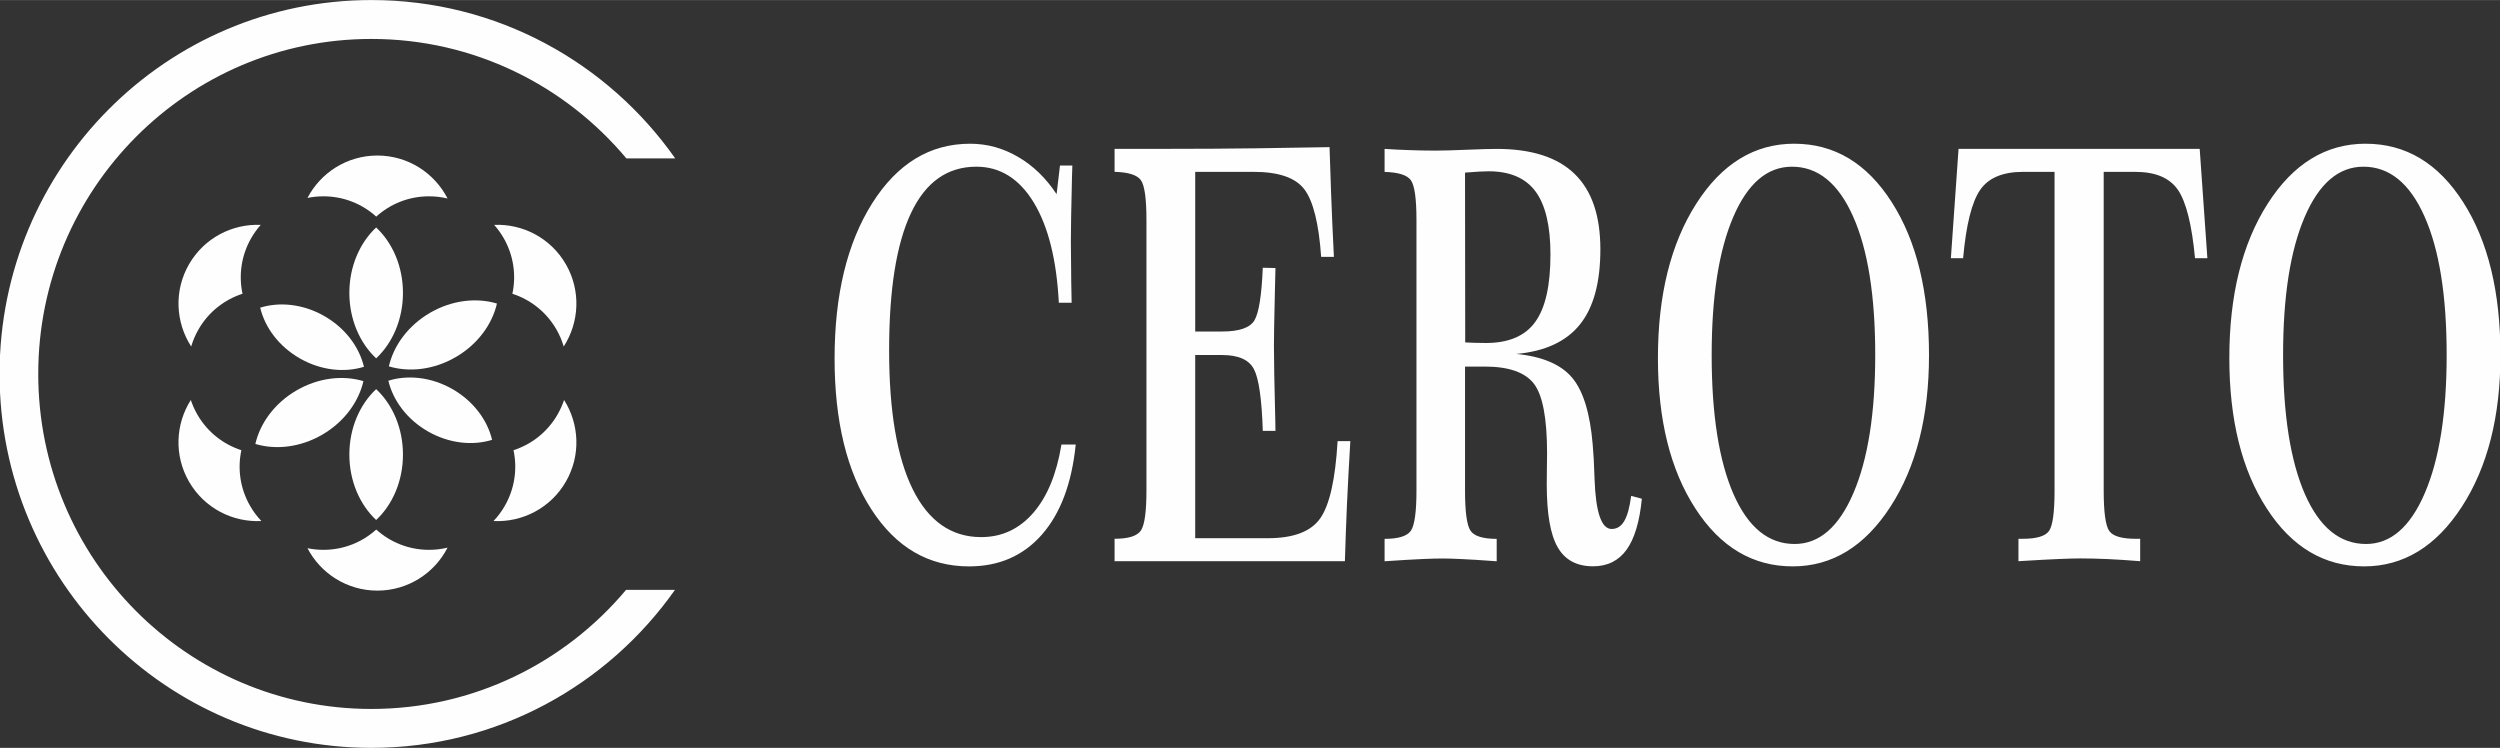 <?xml version="1.0" encoding="UTF-8"?>
<!DOCTYPE svg PUBLIC "-//W3C//DTD SVG 1.1//EN" "http://www.w3.org/Graphics/SVG/1.1/DTD/svg11.dtd">
<!-- Creator: CorelDRAW 2018 (64-Bit) -->
<svg xmlns="http://www.w3.org/2000/svg" xml:space="preserve" width="2.273in" height="0.68in" version="1.1" style="shape-rendering:geometricPrecision; text-rendering:geometricPrecision; image-rendering:optimizeQuality; fill-rule:evenodd; clip-rule:evenodd"
viewBox="0 0 2273.33 679.99"
 xmlns:xlink="http://www.w3.org/1999/xlink">
 <rect x="0" y="0" width="2273.33" height="679.99" fill="#333333" stroke="none"/>
 <defs>
  <style type="text/css">
   <![CDATA[
    .fil0 {fill:#FEFEFE}
   ]]>
  </style>
 </defs>
 <g id="Layer_x0020_1">
  <g id="_1798840597968">
   <g id="_2316090255088">
    <g>
     <path class="fil0" d="M337.71 -0.01c114.15,0 215.07,56.89 276.3,144.01l-44.41 0c-55.57,-66.42 -138.82,-108.64 -231.89,-108.64 -167.3,0 -302.93,136.39 -302.93,304.63 0,168.24 135.63,304.63 302.93,304.63 92.91,0 176.04,-42.08 231.61,-108.3l44.46 0c-61.24,86.93 -162.07,143.68 -276.07,143.68 -186.73,0 -338.1,-152.22 -338.1,-340 0,-187.78 151.37,-340 338.1,-340l0 -0.01z"/>
     <g>
      <path class="fil0" d="M342.05 325.8c-14.83,-13.87 -24.37,-35.37 -24.37,-59.5 0,-24.13 9.53,-45.63 24.37,-59.5 14.84,13.87 24.37,35.37 24.37,59.5 0,24.13 -9.53,45.63 -24.37,59.5z"/>
      <path class="fil0" d="M353.61 333.08c4.33,-18.91 17.51,-37.09 37.44,-48.68 19.93,-11.58 42.26,-14.03 60.83,-8.43 -4.33,18.91 -17.52,37.1 -37.45,48.68 -19.93,11.58 -42.26,14.03 -60.83,8.43l0.01 0z"/>
      <path class="fil0" d="M353.14 346.13c17.7,-5.5 39.04,-3.34 58.17,7.57 19.13,10.91 31.87,28.17 36.16,46.2 -17.7,5.5 -39.04,3.34 -58.17,-7.56 -19.13,-10.91 -31.87,-28.17 -36.16,-46.2l0 -0.01z"/>
      <path class="fil0" d="M342.05 472.8c-14.83,-13.87 -24.37,-35.37 -24.37,-59.5 0,-24.13 9.53,-45.63 24.37,-59.5 14.84,13.87 24.37,35.37 24.37,59.5 0,24.13 -9.53,45.63 -24.37,59.5z"/>
      <path class="fil0" d="M232.2 403.64c4.33,-18.91 17.52,-37.1 37.44,-48.68 19.93,-11.58 42.26,-14.03 60.83,-8.43 -4.33,18.91 -17.52,37.1 -37.44,48.68 -19.93,11.58 -42.26,14.03 -60.83,8.43z"/>
      <path class="fil0" d="M236.61 279.71c17.7,-5.5 39.04,-3.34 58.18,7.57 19.13,10.91 31.87,28.17 36.16,46.2 -17.7,5.5 -39.05,3.34 -58.18,-7.56 -19.13,-10.91 -31.87,-28.17 -36.16,-46.2l0 -0.01z"/>
      <path class="fil0" d="M343.15 141.38c27.84,0 51.98,15.89 63.83,39.08 -5.41,-1.31 -11.07,-2 -16.88,-2 -18.46,0 -35.28,6.98 -47.99,18.45 -12.7,-11.47 -29.53,-18.45 -47.98,-18.45 -4.98,0 -9.84,0.5 -14.54,1.48 11.95,-22.91 35.93,-38.56 63.56,-38.56l0.01 0z"/>
      <path class="fil0" d="M514.53 240.19c13.92,24.11 12.23,52.96 -1.93,74.83 -1.57,-5.34 -3.8,-10.59 -6.7,-15.62 -9.23,-15.98 -23.69,-27.07 -39.97,-32.33 3.58,-16.74 1.21,-34.8 -8.02,-50.79 -2.49,-4.31 -5.36,-8.27 -8.55,-11.85 25.82,-1.1 51.35,11.84 65.17,35.77l0 -0.01z"/>
      <path class="fil0" d="M514.53 437.99c-13.93,24.11 -39.75,37.07 -65.76,35.74 3.84,-4.03 7.27,-8.58 10.17,-13.61 9.23,-15.99 11.59,-34.05 8.02,-50.79 16.28,-5.27 30.74,-16.35 39.97,-32.33 2.49,-4.31 4.48,-8.78 5.99,-13.33 13.87,21.81 15.43,50.39 1.61,74.32l0 0z"/>
      <path class="fil0" d="M343.15 537.01c27.84,0 51.98,-15.88 63.83,-39.08 -5.41,1.31 -11.07,2 -16.88,2 -18.46,0 -35.28,-6.98 -47.99,-18.45 -12.7,11.47 -29.53,18.45 -47.98,18.45 -4.98,0 -9.84,-0.51 -14.54,-1.48 11.95,22.91 35.93,38.56 63.56,38.56l0.01 0z"/>
      <path class="fil0" d="M171.92 437.99c13.92,24.11 39.74,37.07 65.76,35.74 -3.84,-4.03 -7.27,-8.58 -10.18,-13.61 -9.23,-15.99 -11.59,-34.05 -8.02,-50.79 -16.28,-5.27 -30.74,-16.35 -39.97,-32.33 -2.49,-4.31 -4.48,-8.78 -5.99,-13.33 -13.87,21.81 -15.43,50.39 -1.61,74.32l0.01 0z"/>
      <path class="fil0" d="M171.92 240.19c-13.92,24.11 -12.23,52.96 1.93,74.83 1.57,-5.34 3.8,-10.59 6.7,-15.62 9.23,-15.98 23.69,-27.07 39.97,-32.34 -3.57,-16.73 -1.21,-34.8 8.02,-50.78 2.49,-4.31 5.36,-8.27 8.55,-11.85 -25.81,-1.1 -51.35,11.83 -65.17,35.77l0 -0.02z"/>
     </g>
    </g>
    <path class="fil0" d="M960.79 176.5l3.09 -26.02 11.23 0c-0.12,2.79 -0.23,6.61 -0.35,11.75 -0.64,26.89 -0.99,45.87 -0.99,57.09 0,6.61 0.11,19.24 0.35,37.78 0.12,7.83 0.23,13.84 0.35,18.1l-11.64 0c-2.04,-39.08 -9.66,-69.45 -22.81,-91.13 -13.21,-21.67 -30.61,-32.55 -52.2,-32.55 -26.3,0 -46.09,14.01 -59.36,42.04 -13.33,28.11 -19.96,69.71 -19.96,124.98 0,55.27 7.16,97.3 21.47,126.29 14.32,28.98 35.09,43.52 62.27,43.52 18.74,0 34.51,-7.31 47.25,-21.93 12.74,-14.62 21.3,-35.33 25.72,-62.23l12.98 0c-3.61,35.42 -13.91,62.75 -30.84,81.98 -16.94,19.24 -38.99,28.81 -66.17,28.81 -36.84,0 -66.4,-17.23 -88.75,-51.78 -22.35,-34.46 -33.52,-80.24 -33.52,-137.17 0,-58.05 11.41,-105.05 34.16,-141.17 22.81,-36.12 52.49,-54.22 89.09,-54.22 15.48,0 30.03,4 43.65,12.01 13.67,7.92 25.31,19.23 34.97,33.85l0.01 -0zm248.2 -42.73c0.35,12.27 0.81,26.02 1.4,41.34 0.52,15.32 1.4,34.73 2.56,58.4l-11.58 0c-2.15,-30.55 -7.28,-51 -15.37,-61.54 -8.09,-10.53 -23.45,-15.75 -46.03,-15.75l-53.13 0 0 145.17 24.5 0c15.54,0 25.38,-3.39 29.39,-10.19 4.01,-6.79 6.52,-22.71 7.56,-47.78l11.52 0.26c-0.12,5.05 -0.29,12.36 -0.52,21.93 -0.58,24.28 -0.87,40.39 -0.87,48.39 0,13.4 0.41,35.85 1.22,67.28 0.12,4.78 0.18,8.27 0.18,10.44l-11.52 0c-0.93,-28.89 -3.61,-47.69 -8.09,-56.13 -4.48,-8.53 -14.08,-12.8 -28.87,-12.8l-24.5 0 0 166.57 65.93 0c23.39,0 39.34,-6 47.78,-18.1 8.5,-12.1 13.73,-35.42 15.77,-70.15l11.58 0c-1.22,20.54 -2.27,39.86 -3.08,57.79 -0.76,17.93 -1.4,34.99 -1.86,51.35l-209.44 0 0 -20.37c12.63,0 20.59,-2.52 23.98,-7.57 3.31,-4.96 5,-17.06 5,-36.29l0 -246.13c0,-19.32 -1.69,-31.33 -5,-36.03 -3.38,-4.79 -11.35,-7.31 -23.98,-7.66l0 -20.89 44.69 0c31.54,0 59.94,-0.17 85.08,-0.52 25.2,-0.35 47.08,-0.7 65.7,-1.04l0 0.01zm123.37 177.55c2.74,0.17 5.53,0.26 8.38,0.35 2.85,0.09 6.28,0.17 10.42,0.17 20.72,0 35.67,-6.35 44.87,-19.15 9.26,-12.7 13.85,-33.16 13.85,-61.36 0,-25.94 -4.54,-45.08 -13.56,-57.27 -9.08,-12.27 -23.33,-18.36 -42.77,-18.36 -4.02,0 -10.42,0.35 -19.32,1.04 -0.87,0 -1.57,0.09 -2.04,0.26l0.17 154.31 -0 0.01zm-73.33 -175.98c7.63,0.52 15.25,0.87 22.93,1.13 7.69,0.26 15.42,0.44 23.28,0.44 6.46,0 15.89,-0.26 28.28,-0.78 12.4,-0.52 21.53,-0.78 27.47,-0.78 31.6,0 55.22,7.57 70.82,22.72 15.65,15.14 23.45,37.94 23.45,68.58 0,30.11 -6.17,52.91 -18.57,68.32 -12.39,15.49 -31.66,24.46 -57.84,26.81 23.69,2.35 40.56,9.57 50.69,21.57 10.13,12.01 16.35,32.29 18.74,60.84 0.7,7.48 1.28,17.93 1.69,31.42 1.05,30.2 6.23,45.35 15.54,45.35 4.77,0 8.61,-2.35 11.41,-7.14 2.85,-4.7 4.94,-12.36 6.34,-22.98l9.72 2.61c-2.04,20.89 -6.69,36.38 -13.91,46.39 -7.22,10.01 -17.4,15.06 -30.44,15.06 -14.9,0 -25.67,-5.83 -32.24,-17.41 -6.63,-11.57 -9.89,-30.55 -9.89,-57.09 0,-3.22 0,-7.92 0.12,-14.01 0.11,-6.18 0.17,-10.88 0.17,-14.28 0,-31.85 -4.02,-52.91 -11.99,-63.27 -8.03,-10.35 -22.87,-15.57 -44.64,-15.57l-17.98 0 0 112.8c0,19.5 1.69,31.77 5.06,36.56 3.37,4.87 11.29,7.31 23.74,7.31l0 20.37c-13.97,-1.05 -24.62,-1.66 -31.89,-2 -7.27,-0.35 -13.09,-0.52 -17.57,-0.52 -4.89,0 -11.11,0.17 -18.74,0.52 -7.62,0.35 -18.85,0.96 -33.75,2l0 -20.37c12.63,0 20.6,-2.52 23.98,-7.48 3.32,-5.05 5.01,-17.15 5.01,-36.38l0 -246.04c0,-19.32 -1.69,-31.42 -5.01,-36.12 -3.37,-4.79 -11.35,-7.31 -23.98,-7.66l0 -20.89 0.01 -0.02zm370.47 16.19c-22.52,0 -40.33,15.23 -53.42,45.78 -13.09,30.46 -19.61,72.32 -19.61,125.5 0,54.05 6.63,96.17 19.85,126.46 13.27,30.2 31.78,45.34 55.57,45.34 22.41,0 40.22,-15.4 53.48,-46.3 13.21,-30.81 19.83,-72.67 19.83,-125.5 0,-53.87 -6.69,-95.91 -20.13,-126.02 -13.39,-30.2 -31.95,-45.26 -55.58,-45.26zm2.04 -20.89c36.49,0 65.99,17.67 88.63,53.09 22.64,35.33 33.93,81.72 33.93,139.17 0,55.79 -11.7,101.74 -35.09,137.85 -23.44,36.12 -53.07,54.22 -88.85,54.22 -36.26,0 -65.76,-17.49 -88.46,-52.57 -22.76,-34.99 -34.1,-80.68 -34.1,-136.91 0,-57.18 11.64,-103.92 34.86,-140.3 23.22,-36.38 52.96,-54.57 89.1,-54.57l-0.01 0.01zm149.43 4.7l219.28 0 6.98 99.39 -11.23 0c-2.85,-30.37 -8.03,-51.09 -15.48,-62.05 -7.51,-10.97 -20.43,-16.45 -38.81,-16.45l-28.75 0 0 289.81c0,19.76 1.69,31.94 5.06,36.73 3.31,4.79 11.46,7.13 24.32,7.13l3.78 0 0 20.37c-10.24,-0.87 -19.96,-1.48 -29.15,-1.92 -9.2,-0.43 -17.52,-0.61 -24.91,-0.61 -5.12,0 -11.7,0.17 -19.67,0.52 -8.03,0.35 -20.37,0.96 -36.95,2l0 -20.37 3.9 0c12.57,0 20.54,-2.35 23.92,-7.13 3.32,-4.79 5.01,-16.97 5.01,-36.73l0 -289.81 -28.57 0c-18.57,0 -31.6,5.48 -39.17,16.54 -7.57,11.06 -12.69,31.77 -15.42,61.97l-11.12 0 6.98 -99.39 -0.01 0zm368.15 16.19c-22.52,0 -40.33,15.23 -53.43,45.78 -13.09,30.46 -19.61,72.32 -19.61,125.5 0,54.05 6.63,96.17 19.84,126.46 13.27,30.2 31.78,45.34 55.58,45.34 22.4,0 40.21,-15.4 53.48,-46.3 13.21,-30.81 19.85,-72.67 19.85,-125.5 0,-53.87 -6.69,-95.91 -20.14,-126.02 -13.39,-30.2 -31.95,-45.26 -55.57,-45.26l0 0zm2.04 -20.89c36.49,0 65.99,17.67 88.63,53.09 22.64,35.33 33.93,81.72 33.93,139.17 0,55.79 -11.7,101.74 -35.09,137.85 -23.45,36.12 -53.07,54.22 -88.87,54.22 -36.26,0 -65.76,-17.49 -88.46,-52.57 -22.76,-34.99 -34.1,-80.68 -34.1,-136.91 0,-57.18 11.64,-103.92 34.86,-140.3 23.22,-36.38 52.96,-54.57 89.1,-54.57l0 0.01z"/>
   </g>
  </g>
 </g>
</svg>

